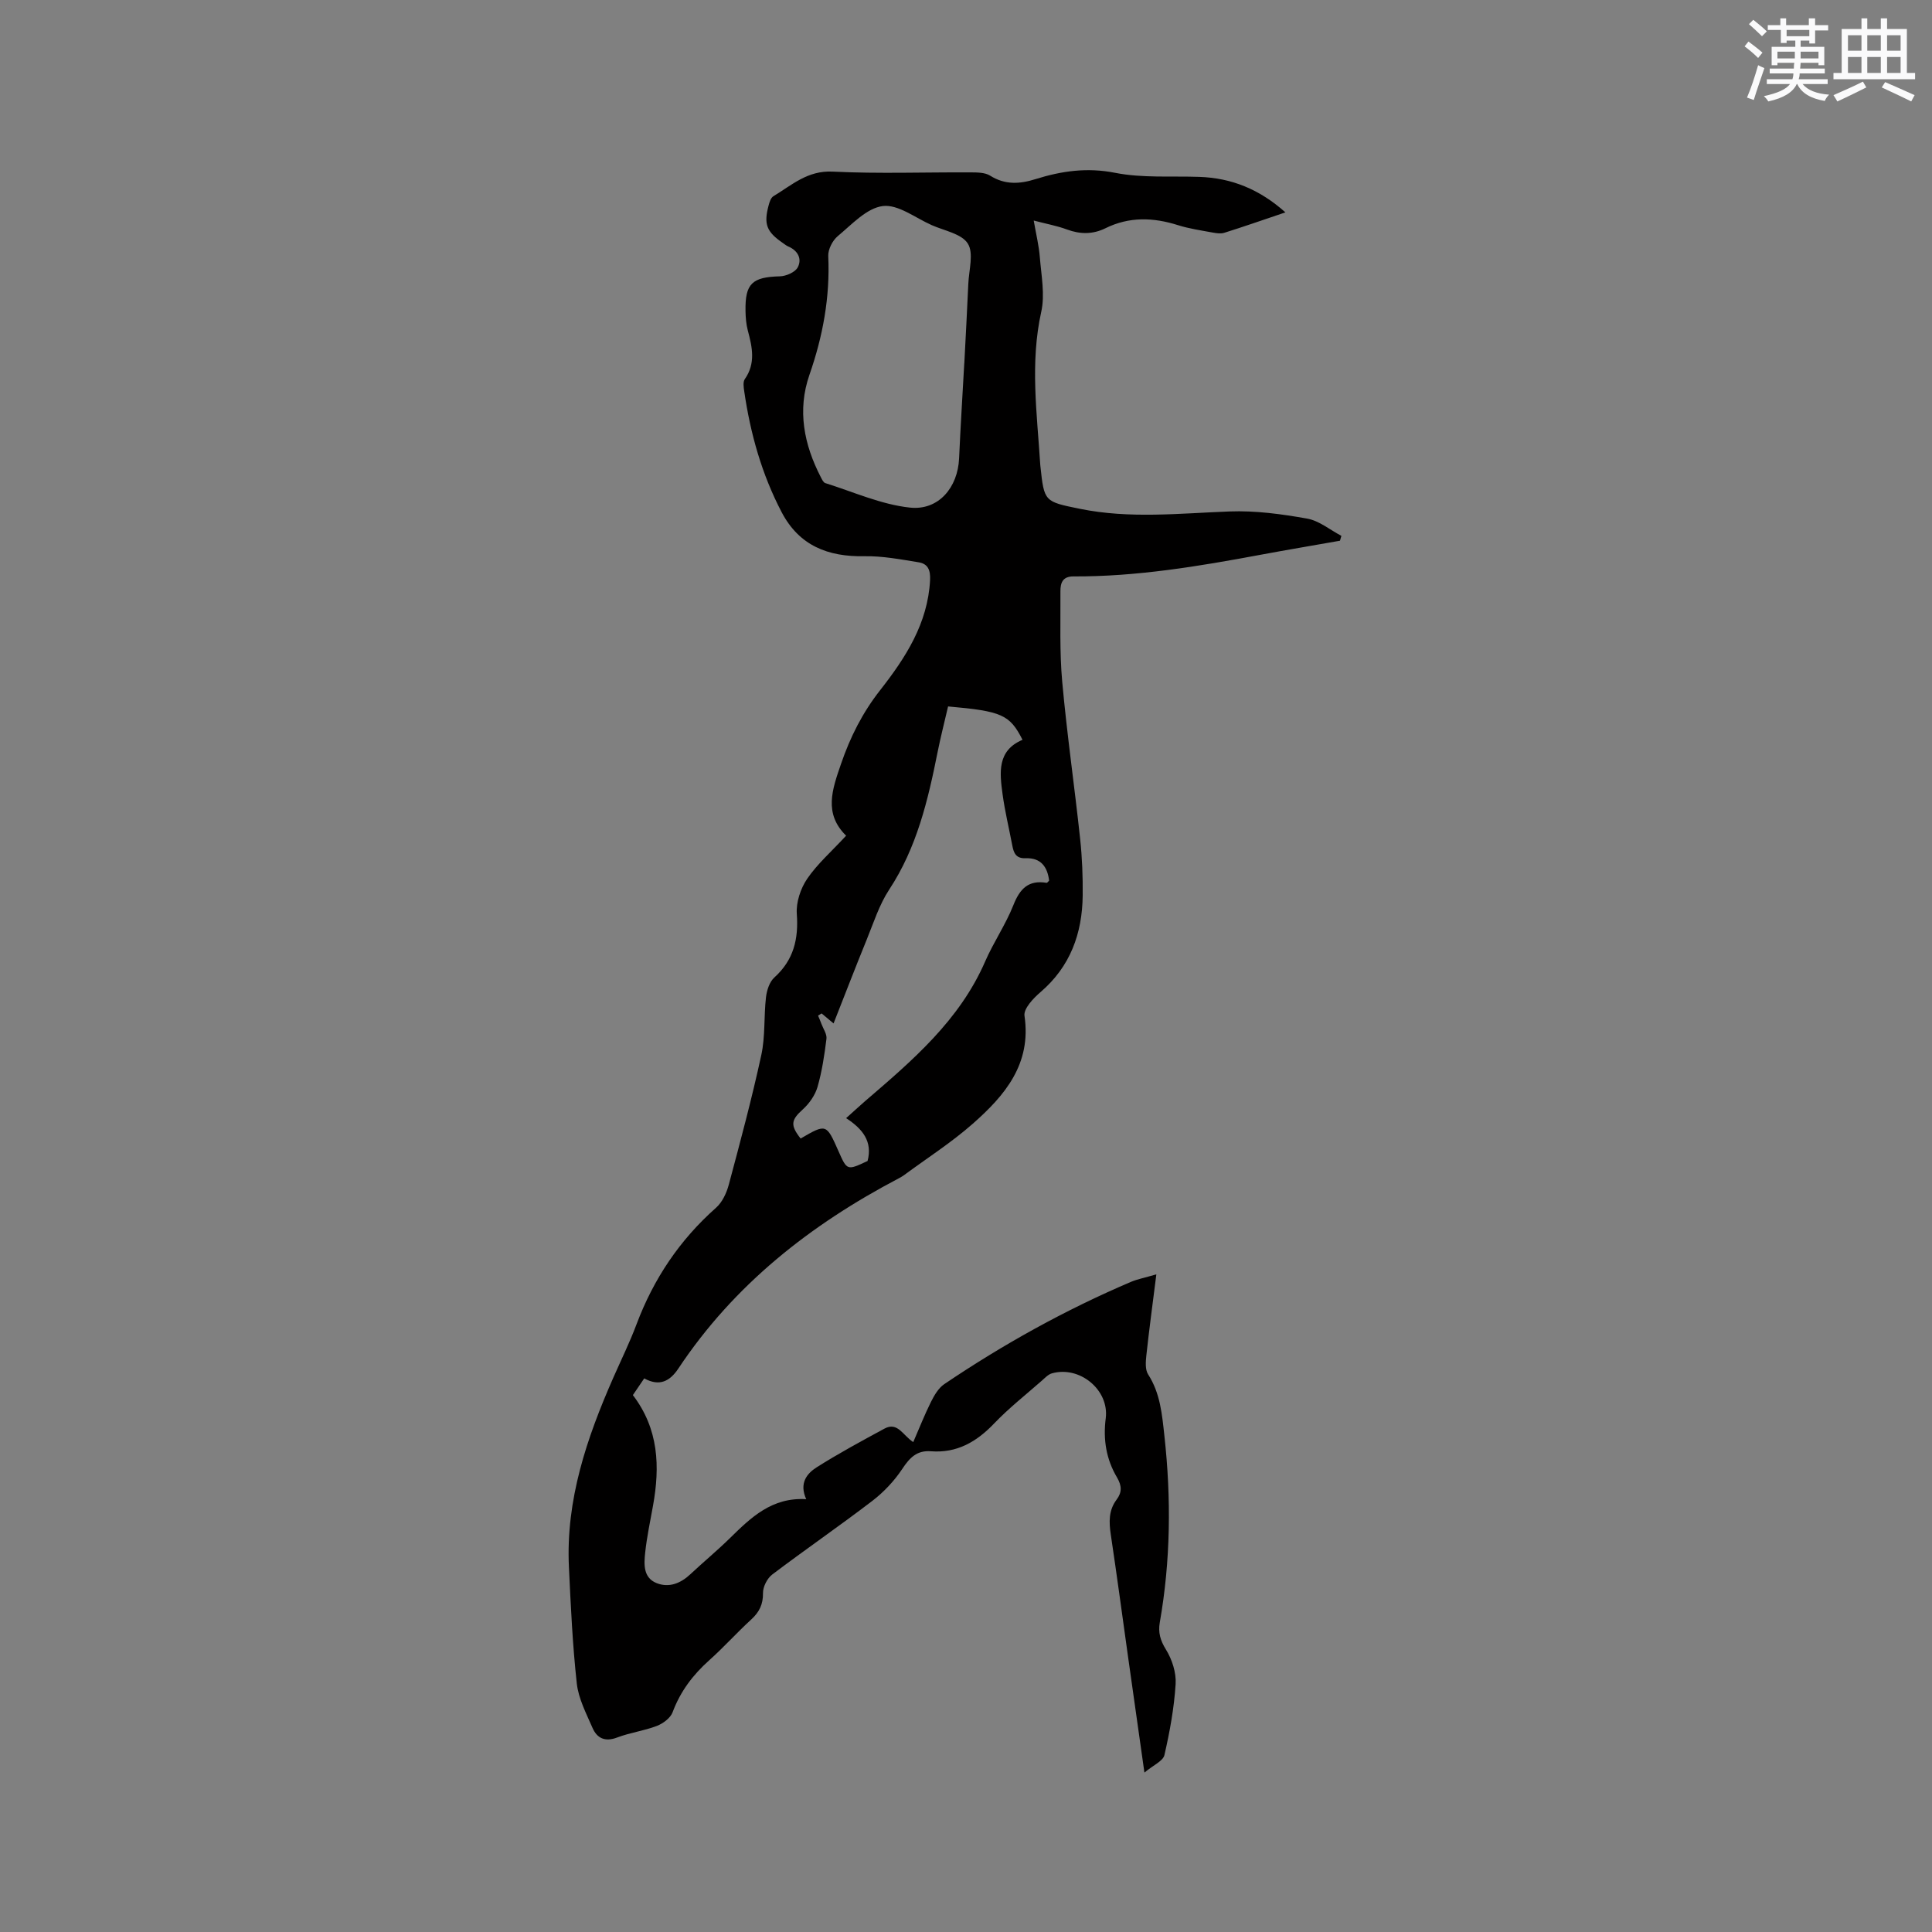<svg enable-background="new 0 0 400 400" viewBox="0 0 400 400" xmlns="http://www.w3.org/2000/svg"><rect x="0" y="0" width="400" height="400" fill="#808080" stroke="none"/><path d="m175.18 173.02c-4.68-4.6-2.88-9.56-1.06-14.85 1.91-5.58 4.44-10.6 8.1-15.27 5.24-6.69 9.87-13.79 10.34-22.78.11-2.14-.47-3.39-2.35-3.7-3.72-.6-7.5-1.33-11.25-1.26-7.53.14-13.5-2.18-17.13-9.12-4.12-7.87-6.48-16.3-7.75-25.06-.12-.82-.28-1.9.12-2.48 2.29-3.27 1.55-6.62.63-10.06-.35-1.32-.46-2.72-.48-4.09-.1-5.66 1.4-6.99 7.12-7.14 1.29-.03 3.17-.85 3.7-1.87.91-1.75.03-3.47-1.99-4.32-.38-.16-.72-.45-1.07-.69-3.4-2.33-4.02-3.89-2.98-7.79.18-.69.46-1.59.99-1.91 3.81-2.3 7.07-5.36 12.26-5.1 9.52.47 19.08.11 28.63.16 1.34.01 2.93.01 3.99.68 3.09 1.94 6.14 1.74 9.41.71 5.37-1.68 10.65-2.45 16.46-1.3 5.64 1.11 11.59.64 17.41.84 6.71.22 12.51 2.58 17.85 7.35-4.48 1.51-8.53 2.93-12.63 4.22-.74.24-1.66.1-2.46-.05-2.39-.44-4.83-.79-7.14-1.52-5.13-1.62-10.1-1.8-15.04.64-2.57 1.27-5.22 1.27-7.96.25-2.07-.77-4.28-1.16-6.88-1.85.47 2.74 1.08 5.18 1.27 7.64.3 3.75 1.08 7.69.29 11.25-2.35 10.59-.87 21.09-.21 31.62.01.11.02.21.03.32.79 7.4.8 7.35 8.16 8.85 10.33 2.11 20.67.94 31.04.55 5.33-.2 10.76.54 16.03 1.48 2.5.44 4.73 2.34 7.09 3.57-.1.34-.2.67-.29 1.01-5.48.97-10.98 1.89-16.45 2.91-12.82 2.39-25.66 4.54-38.75 4.48-2.27-.01-2.69 1.41-2.68 3.08.04 6.24-.19 12.52.37 18.72.98 10.86 2.55 21.67 3.71 32.52.42 3.89.57 7.83.53 11.75-.09 7.86-2.56 14.71-8.75 20.01-1.48 1.27-3.52 3.43-3.3 4.89 1.48 10-4.09 16.52-10.71 22.35-4.43 3.9-9.46 7.12-14.23 10.64-.34.25-.71.46-1.09.66-18.27 9.59-34.1 22.01-45.64 39.39-1.75 2.63-3.91 3.76-7.06 2.03-.83 1.23-1.59 2.34-2.35 3.46 5.36 7.03 5.63 14.8 4.17 22.89-.58 3.23-1.27 6.44-1.62 9.7-.26 2.41-.44 5.22 2.37 6.34 2.55 1.01 4.95.06 6.97-1.83 2.71-2.54 5.58-4.91 8.22-7.5 4.35-4.27 8.68-8.48 15.78-8.05-1.51-3.32.15-5.33 2.18-6.61 4.53-2.87 9.28-5.43 14-7.99 2.76-1.5 3.81 1.39 5.98 2.78 1.24-2.85 2.33-5.64 3.66-8.31.68-1.36 1.55-2.87 2.76-3.69 12.23-8.26 25.08-15.39 38.67-21.18 1.33-.56 2.78-.83 5.24-1.55-.76 6.05-1.49 11.41-2.07 16.78-.14 1.3-.27 2.95.37 3.94 2.53 3.93 2.88 8.3 3.37 12.75 1.42 12.92 1.29 25.79-.96 38.61-.36 2.06.1 3.7 1.27 5.59 1.27 2.05 2.16 4.79 2.01 7.16-.31 4.94-1.21 9.87-2.32 14.7-.28 1.23-2.28 2.07-4.14 3.62-1.23-8.69-2.3-16.22-3.36-23.76-1.19-8.5-2.33-17-3.6-25.49-.39-2.61-.47-5.04 1.2-7.26 1.14-1.51 1.09-2.88.08-4.6-2.22-3.74-2.9-7.83-2.33-12.23.75-5.88-5.39-10.94-11.15-9.31-.75.21-1.4.91-2.02 1.46-3.34 2.94-6.87 5.71-9.94 8.92-3.64 3.81-7.71 6.16-13.07 5.75-2.94-.23-4.42 1.35-5.95 3.66-1.65 2.48-3.81 4.78-6.18 6.6-6.82 5.22-13.9 10.08-20.74 15.26-1.04.79-1.93 2.54-1.91 3.83.03 2.36-.77 3.95-2.45 5.49-2.97 2.72-5.67 5.74-8.67 8.42-3.38 3.02-5.99 6.45-7.59 10.76-.45 1.21-1.97 2.34-3.26 2.84-2.65 1.02-5.56 1.39-8.22 2.4-2.52.96-4.18.16-5.12-2.02-1.29-2.97-2.89-6.02-3.24-9.16-.88-7.99-1.25-16.05-1.63-24.09-.67-13.93 3.69-26.72 9.19-39.23 1.62-3.68 3.4-7.3 4.81-11.06 3.53-9.4 8.92-17.44 16.46-24.12 1.3-1.15 2.19-3.08 2.65-4.82 2.38-8.9 4.77-17.8 6.72-26.8.84-3.87.51-7.99.97-11.97.17-1.43.72-3.17 1.73-4.08 4-3.62 5.03-7.95 4.65-13.18-.17-2.38.78-5.25 2.15-7.26 2.1-3.08 5.03-5.64 8.06-8.92zm21.11-26.76c-.76 3.28-1.55 6.35-2.17 9.45-1.99 9.98-4.3 19.79-10.04 28.5-2.06 3.14-3.23 6.89-4.67 10.41-2.31 5.66-4.5 11.36-6.83 17.27-1.01-.85-1.74-1.46-2.47-2.07-.25.15-.49.3-.74.45.24.58.5 1.15.71 1.74.38 1.02 1.15 2.1 1.03 3.06-.42 3.35-.92 6.74-1.85 9.97-.5 1.71-1.7 3.43-3.04 4.64-2.42 2.19-2.66 3.24-.46 6.04 5.32-3.09 5.32-3.09 7.85 2.64 1.77 4 1.77 4 6.01 2.01 1.07-4.03-1.01-6.64-4.44-8.87 1.48-1.32 2.7-2.46 3.96-3.55 9.75-8.37 19.52-16.68 24.83-28.9 1.73-3.97 4.24-7.62 5.83-11.63 1.34-3.4 3.11-5.27 6.89-4.64.12.02.29-.24.52-.45-.34-2.85-1.71-4.76-4.85-4.64-2.03.08-2.48-1.09-2.78-2.66-.67-3.54-1.53-7.05-2.01-10.61-.6-4.44-1.16-9.02 4.13-11.25-2.63-5.2-4.27-5.93-15.41-6.91zm3.35-71.02h.01c.28-5.5.59-11 .83-16.5.12-2.83 1.16-6.32-.11-8.32-1.28-2.03-4.86-2.65-7.47-3.81-3.37-1.49-6.96-4.34-10.12-3.95-3.33.41-6.41 3.8-9.32 6.22-1.09.9-2.04 2.76-1.98 4.13.39 8.5-1.11 16.6-3.9 24.61-2.54 7.32-1.13 14.42 2.36 21.17.24.46.53 1.11.93 1.23 5.81 1.82 11.55 4.43 17.5 5.07 5.99.65 9.94-4.21 10.2-10.18.29-6.55.71-13.11 1.07-19.67z" fill="#010000"/><g fill="#fafafb"><path d="m361.2 9.6.8-1c.9.7 1.9 1.4 2.9 2.3l-.9 1.1c-1-1-2-1.8-2.8-2.4zm.5 10.6c.9-2.1 1.6-4.3 2.3-6.7.4.2.8.4 1.3.6-.7 2.1-1.5 4.3-2.2 6.6zm.4-15.2.9-.9c1 .8 2 1.6 2.8 2.4l-1 1c-.9-.9-1.8-1.7-2.7-2.5zm12.5-1.2h1.2v1.4h2.7v1.1h-2.7v2.7h-1.2v-.6h-1.8v1.3h4.9v3.8h-1.2v-.5h-3.7c0 .4-.1.9-.1 1.2h5.1v1h-5.2c0 .5-.1.9-.2 1.2h6v1h-5.2c1.1 1.3 2.9 2 5.5 2.2-.4.4-.7.8-.9 1.3-2.9-.5-4.8-1.6-5.7-3.5h-.1c-.8 1.7-2.7 2.9-5.9 3.6-.2-.4-.6-.8-.9-1.1 2.8-.6 4.6-1.4 5.4-2.5h-4.8v-1h5.3c.1-.3.2-.7.2-1.2h-4.9v-1h5c0-.4 0-.8.1-1.2h-3.5v.5h-1.2v-3.8h4.9v-1.3h-1.8v.5h-1.2v-2.7h-2.7v-1h2.6v-1.4h1.2v1.4h4.7v-1.4zm-6.6 8.3h3.6c0-.4 0-.9 0-1.4h-3.6zm1.9-4.6h4.7v-1.3h-4.7zm6.6 3.2h-3.7v1.4h3.7z"/><path d="m385.3 3.8h1.3v2.2h2.8v-2.2h1.3v2.2h4.1v9.1h1.7v1.3h-16.9v-1.3h1.7v-9.1h4.1v-2.2zm.4 13.1.7 1.2c-1.8.9-3.8 1.9-6 2.9-.2-.4-.5-.8-.8-1.3 2.3-1 4.3-1.9 6.1-2.8zm-3.1-6.4h2.8v-3.2h-2.8zm0 4.6h2.8v-3.3h-2.8zm4-4.6h2.8v-3.2h-2.8zm0 4.6h2.8v-3.3h-2.8zm3.7 1.9c2.1.9 4.1 1.8 6.1 2.7l-.7 1.3c-2.2-1.1-4.2-2-6.1-2.9zm3.2-9.7h-2.8v3.2h2.8zm-2.8 7.8h2.8v-3.3h-2.8z"/></g></svg>